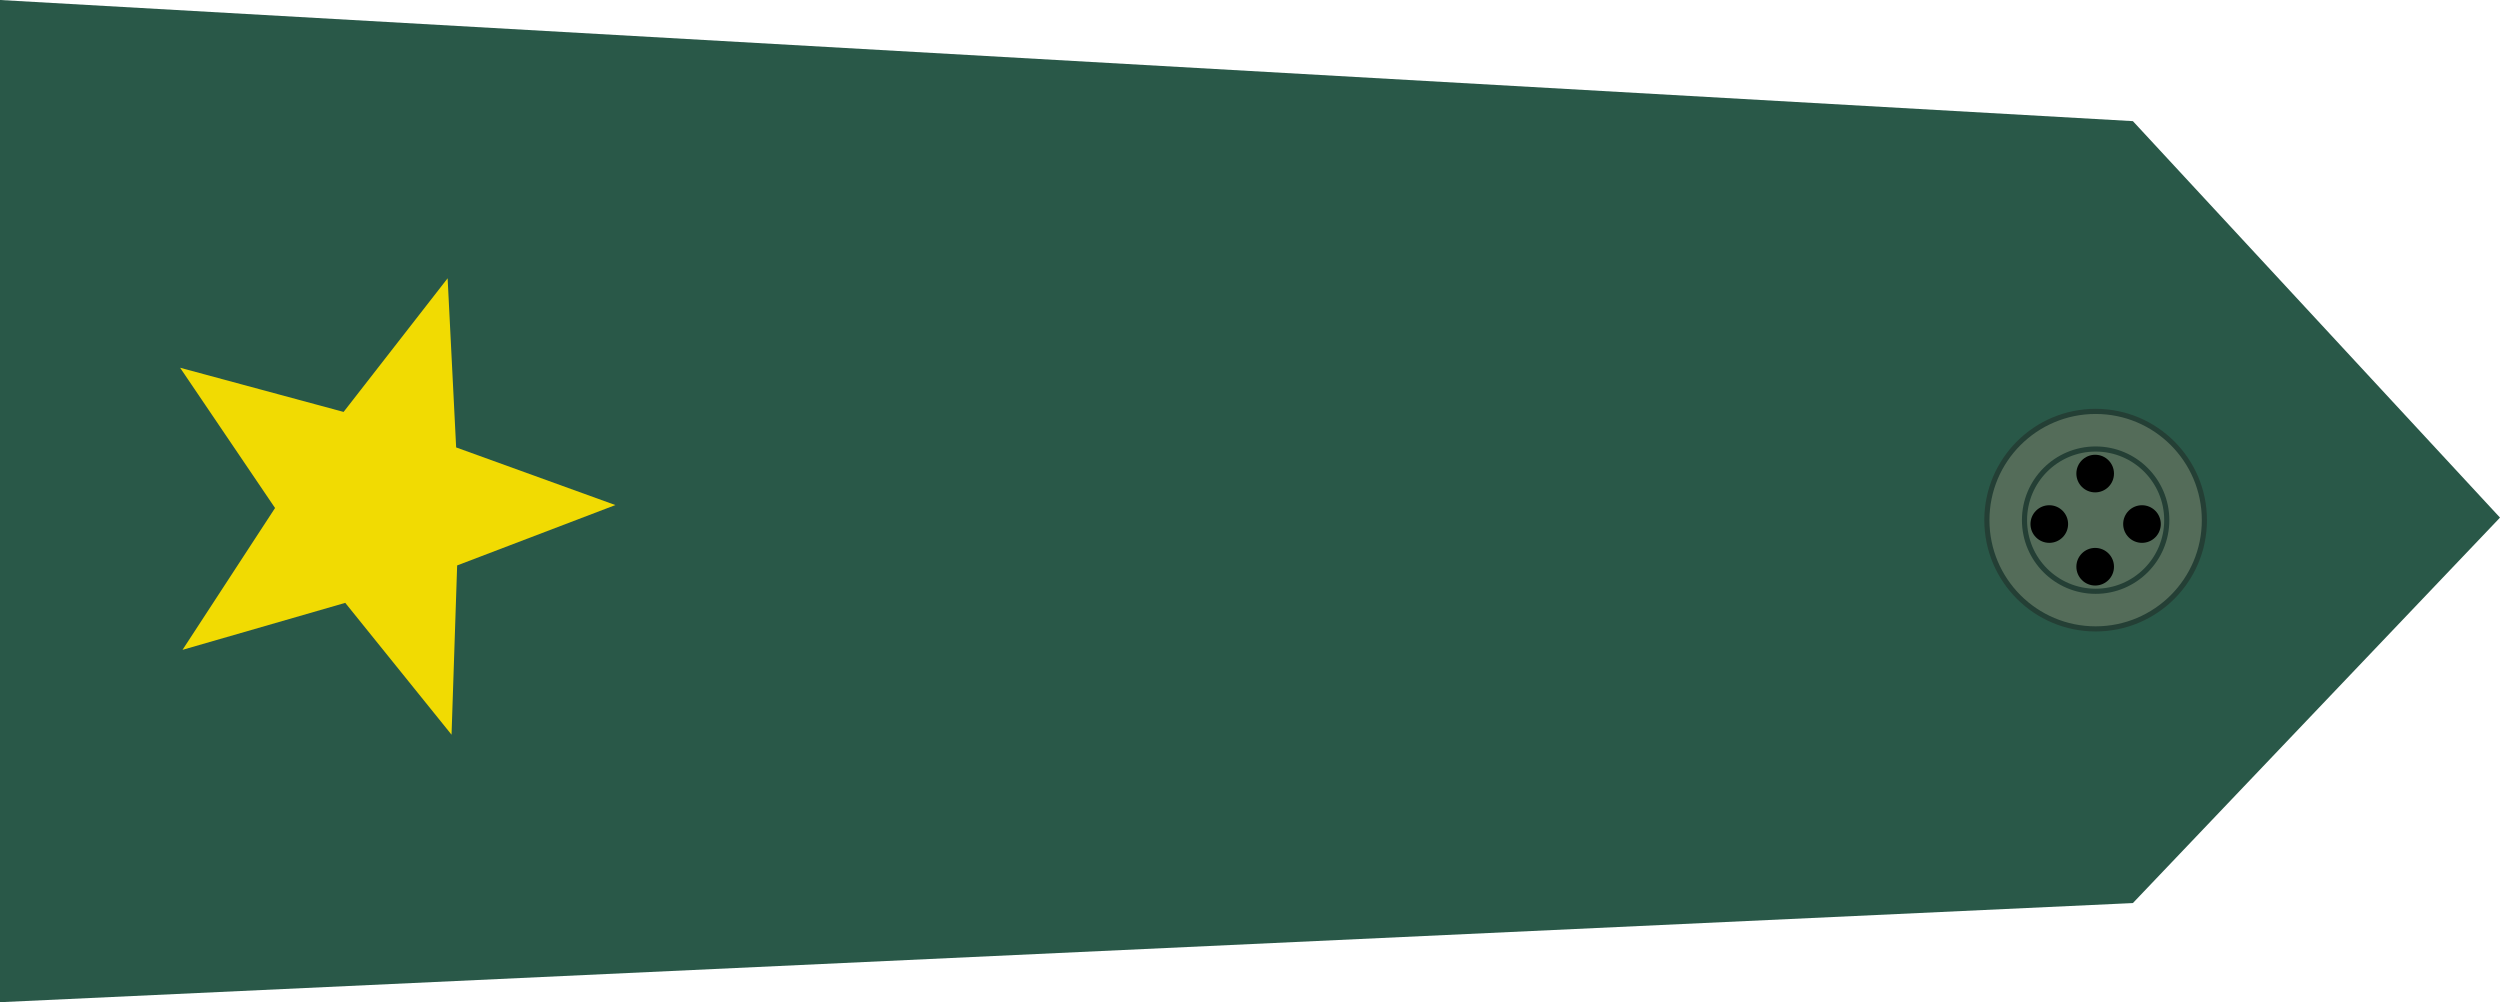<svg xmlns="http://www.w3.org/2000/svg" width="243.215" height="97.5"><path style="opacity:1;fill:#295848;fill-opacity:1;stroke:none;stroke-width:2;stroke-linecap:round;stroke-linejoin:round;stroke-miterlimit:4;stroke-dasharray:none;stroke-dashoffset:0;stroke-opacity:1" d="m172.678 226.47 207.5 11.785 35.715 38.571-35.715 37.5-207.5 9.643z" transform="translate(-172.678 -226.47)"/><g transform="translate(-172.5 -225.79)"><circle r="10.58" cy="276.393" cx="376.376" style="opacity:1;fill:#546c59;fill-opacity:1;stroke:#243f35;stroke-width:.5;stroke-linecap:round;stroke-linejoin:round;stroke-miterlimit:4;stroke-dasharray:none;stroke-dashoffset:0;stroke-opacity:1"/><circle r="6.92" cy="276.393" cx="376.376" style="opacity:1;fill:#546c59;fill-opacity:1;stroke:#243f35;stroke-width:.5;stroke-linecap:round;stroke-linejoin:round;stroke-miterlimit:4;stroke-dasharray:none;stroke-dashoffset:0;stroke-opacity:1"/><circle r="1.83" cy="271.862" cx="376.331" style="opacity:1;fill:#000;fill-opacity:1;stroke:none;stroke-width:.5;stroke-linecap:round;stroke-linejoin:round;stroke-miterlimit:4;stroke-dasharray:none;stroke-dashoffset:0;stroke-opacity:1"/><circle r="1.83" cy="276.772" cx="371.867" style="opacity:1;fill:#000;fill-opacity:1;stroke:none;stroke-width:.5;stroke-linecap:round;stroke-linejoin:round;stroke-miterlimit:4;stroke-dasharray:none;stroke-dashoffset:0;stroke-opacity:1"/><circle r="1.83" cy="280.924" cx="376.332" style="opacity:1;fill:#000;fill-opacity:1;stroke:none;stroke-width:.5;stroke-linecap:round;stroke-linejoin:round;stroke-miterlimit:4;stroke-dasharray:none;stroke-dashoffset:0;stroke-opacity:1"/><circle r="1.83" cy="276.772" cx="380.885" style="opacity:1;fill:#000;fill-opacity:1;stroke:none;stroke-width:.5;stroke-linecap:round;stroke-linejoin:round;stroke-miterlimit:4;stroke-dasharray:none;stroke-dashoffset:0;stroke-opacity:1"/></g><path style="opacity:1;fill:#f1db02;fill-opacity:1;stroke:none;stroke-width:.5;stroke-linecap:round;stroke-linejoin:round;stroke-miterlimit:4;stroke-dasharray:none;stroke-dashoffset:0;stroke-opacity:1" d="m209.984 368.177.953 10.094 9.675 3.03-9.306 4.025.108 10.139-6.703-7.607-9.61 3.236 5.163-8.726-6.046-8.14 9.894 2.214z" transform="rotate(2.507 13245.004 -6489.435) scale(1.625)"/></svg>